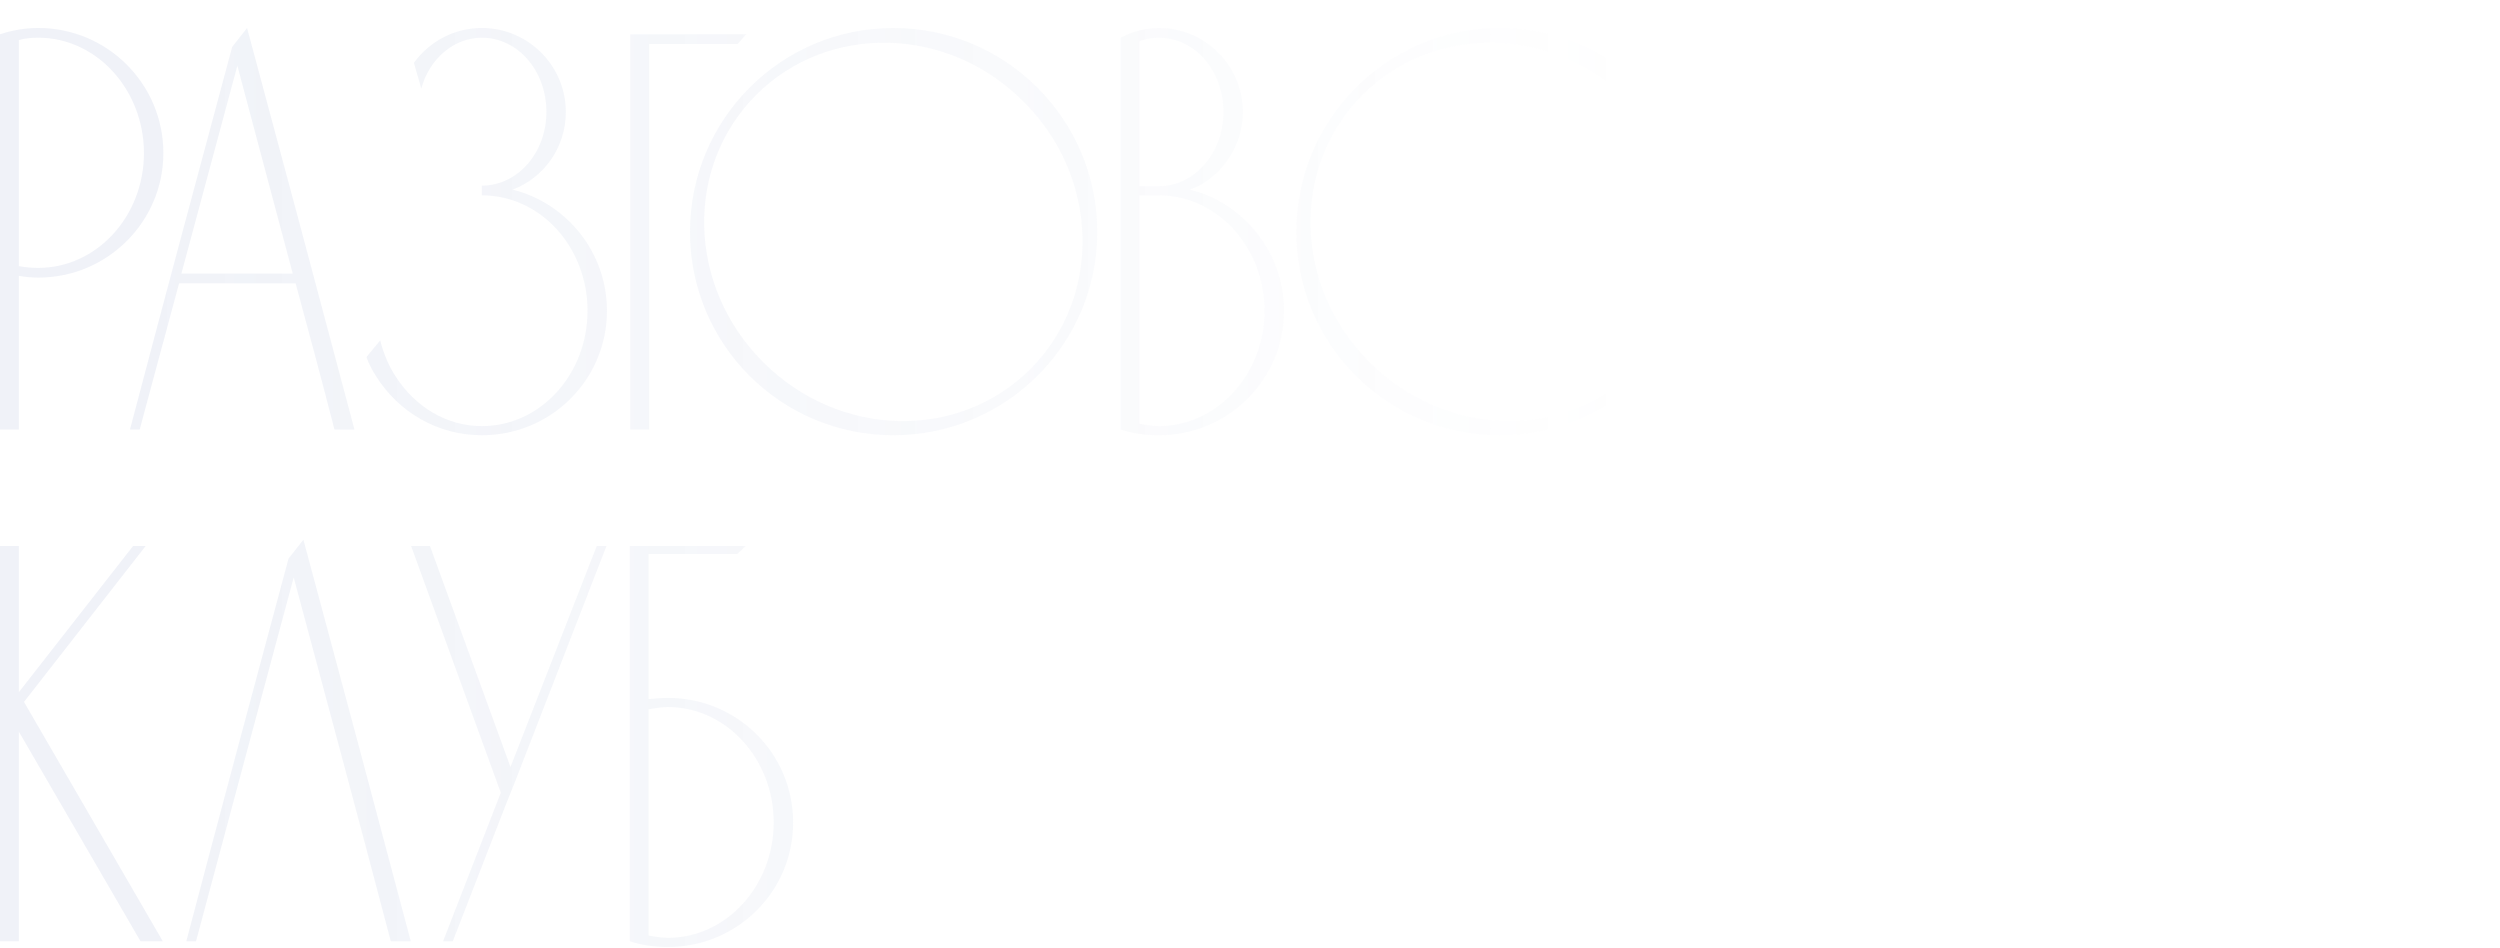 <?xml version="1.0" encoding="UTF-8"?> <svg xmlns="http://www.w3.org/2000/svg" width="3459" height="1311" viewBox="0 0 3459 1311" fill="none"> <path d="M226.027 211.801C226.027 116.175 148.577 38.725 52.95 38.725C34.773 38.725 16.596 41.886 0 47.418V594.309H26.08V381.717C35.564 383.297 44.257 384.088 52.95 384.088C148.577 384.088 226.027 306.638 226.027 211.801ZM199.157 211.801C199.157 299.525 133.561 370.653 52.95 370.653C44.257 370.653 34.773 369.862 26.08 368.282V55.321C34.773 52.95 44.257 52.16 52.95 52.16C133.561 52.16 199.157 124.078 199.157 211.801Z" fill="url(#paint0_linear_208_12)" fill-opacity="0.1"></path> <path d="M341.837 38.725C334.725 47.418 328.402 56.112 321.289 64.805C273.871 241.043 226.453 417.28 179.825 594.309H193.26C211.437 526.342 229.614 459.167 247.791 391.991H409.013C427.19 459.167 445.367 526.342 462.754 594.309H490.414C441.416 409.377 391.626 223.656 341.837 38.725ZM250.952 378.556L328.402 90.885L405.062 378.556H250.952Z" fill="url(#paint1_linear_208_12)" fill-opacity="0.1"></path> <path d="M709.378 262.381C752.845 245.785 782.876 203.898 782.876 154.9C782.876 90.885 730.716 38.725 666.702 38.725C627.977 38.725 593.994 57.692 572.655 86.933L582.929 122.497C593.994 81.401 627.977 52.16 666.702 52.16C716.491 52.16 756.006 97.998 756.006 154.9C756.006 211.011 716.491 256.849 666.702 256.849V270.284C748.103 270.284 812.908 342.202 812.908 429.925C812.908 517.649 748.103 589.567 666.702 589.567C617.703 589.567 574.236 562.696 547.366 520.81C537.882 506.585 530.769 489.198 526.027 471.021C519.705 478.924 513.383 486.037 507.06 493.94C510.221 503.424 514.963 512.117 520.495 520.81C551.317 569.809 605.058 602.212 666.702 602.212C762.328 602.212 839.778 525.552 839.778 429.925C839.778 349.314 784.457 281.348 709.378 262.381Z" fill="url(#paint2_linear_208_12)" fill-opacity="0.1"></path> <path d="M1020.69 60.853C1024.64 56.112 1028.59 52.16 1032.54 47.418H872.113V594.309H898.193C898.193 416.49 898.193 238.672 898.193 60.853H1020.69Z" fill="url(#paint3_linear_208_12)" fill-opacity="0.1"></path> <path d="M1236.04 38.725C1080.35 38.725 954.693 165.174 954.693 320.863C954.693 476.553 1080.35 602.212 1236.04 602.212C1391.73 602.212 1518.18 476.553 1518.18 320.863C1518.18 165.174 1391.73 38.725 1236.04 38.725ZM1425.71 510.536C1326.14 610.115 1160.96 606.163 1055.85 501.053C950.742 395.942 946.79 230.769 1046.37 131.19C1145.95 31.612 1311.91 35.564 1416.23 140.674C1521.34 244.994 1525.29 410.958 1425.71 510.536Z" fill="url(#paint4_linear_208_12)" fill-opacity="0.1"></path> <path d="M1670.63 270.284C1662.73 267.123 1654.83 264.752 1646.13 262.381C1650.09 260.8 1654.04 259.22 1657.99 257.639C1694.34 237.881 1719.63 199.157 1719.63 154.9C1719.63 90.885 1667.47 38.725 1603.46 38.725C1588.44 38.725 1574.22 41.886 1560.78 47.418C1556.83 48.999 1553.67 50.58 1550.51 52.16V594.309C1567.1 599.841 1585.28 602.212 1603.46 602.212C1699.09 602.212 1776.54 525.552 1776.54 429.925C1776.54 358.008 1732.28 296.364 1670.63 270.284ZM1576.59 56.902C1585.28 53.741 1594.77 52.16 1603.46 52.16C1653.25 52.16 1692.76 97.998 1692.76 154.9C1692.76 211.011 1653.25 257.639 1603.46 257.639H1576.59V56.902ZM1603.46 589.567C1594.77 589.567 1586.07 587.986 1576.59 586.406V270.284H1603.46C1684.07 270.284 1749.66 342.202 1749.66 429.925C1749.66 517.649 1684.07 589.567 1603.46 589.567Z" fill="url(#paint5_linear_208_12)" fill-opacity="0.1"></path> <path d="M2074.97 38.725C1919.28 38.725 1793.62 165.174 1793.62 320.863C1793.62 476.553 1919.28 602.212 2074.97 602.212C2230.66 602.212 2357.11 476.553 2357.11 320.863C2357.11 165.174 2230.66 38.725 2074.97 38.725ZM2264.64 510.536C2165.06 610.115 1999.89 606.163 1894.78 501.053C1789.67 395.942 1785.72 230.769 1885.29 131.19C1984.87 31.612 2150.84 35.564 2255.16 140.674C2360.27 244.994 2364.22 410.958 2264.64 510.536Z" fill="url(#paint6_linear_208_12)" fill-opacity="0.1"></path> <path d="M2615.46 211.801C2615.46 116.175 2538.01 38.725 2442.38 38.725C2424.21 38.725 2406.03 41.886 2389.43 47.418V594.309H2415.51V381.717C2425 383.297 2433.69 384.088 2442.38 384.088C2538.01 384.088 2615.46 306.638 2615.46 211.801ZM2588.59 211.801C2588.59 299.525 2523 370.653 2442.38 370.653C2433.69 370.653 2424.21 369.862 2415.51 368.282V55.321C2424.21 52.95 2433.69 52.16 2442.38 52.16C2523 52.16 2588.59 124.078 2588.59 211.801Z" fill="url(#paint7_linear_208_12)" fill-opacity="0.1"></path> <path d="M2674.06 594.309V383.297H2846.35V594.309H2873.22V47.418H2846.35V369.862H2674.06V47.418H2647.98V594.309H2674.06Z" fill="url(#paint8_linear_208_12)" fill-opacity="0.1"></path> <path d="M3201.33 47.418H3174.46V594.309H3201.33V47.418ZM2958.71 257.639C2950.01 257.639 2941.32 257.639 2931.84 259.22V47.418H2905.76V594.309C2922.35 599.841 2940.53 602.212 2958.71 602.212C3054.33 602.212 3131.78 525.552 3131.78 429.925C3131.78 334.299 3054.33 257.639 2958.71 257.639ZM2958.71 589.567C2950.01 589.567 2940.53 587.986 2931.84 586.406V273.445C2940.53 271.865 2950.01 270.284 2958.71 270.284C3039.32 270.284 3104.91 342.202 3104.91 429.925C3104.91 517.649 3039.32 589.567 2958.71 589.567Z" fill="url(#paint9_linear_208_12)" fill-opacity="0.1"></path> <path d="M3444.77 47.418L3432.13 79.821L3359.42 268.703L3259.84 524.762V47.418H3233.76V594.309H3247.99L3259.84 561.906L3432.13 116.965V594.309H3459V47.418H3444.77ZM3292.25 13.435H3388.66C3392.61 8.693 3396.57 4.742 3400.52 0H3304.1C3300.15 4.742 3296.2 8.693 3292.25 13.435Z" fill="url(#paint10_linear_208_12)" fill-opacity="0.1"></path> <path d="M33.193 971.18L201.527 755.427H184.141L26.08 957.744V755.427H0V1302.32H26.08V1012.28L194.415 1302.32H225.237L33.193 971.18Z" fill="url(#paint11_linear_208_12)" fill-opacity="0.1"></path> <path d="M419.787 746.733C412.674 755.427 406.352 764.12 399.239 772.813C351.821 949.051 304.403 1125.29 257.775 1302.32H271.21C316.257 1133.98 361.305 966.438 406.352 798.893C451.399 966.438 496.447 1133.98 540.704 1302.32H568.364C519.365 1117.39 469.576 931.664 419.787 746.733Z" fill="url(#paint12_linear_208_12)" fill-opacity="0.1"></path> <path d="M825.651 755.427L706.316 1061.27L594.883 755.427H568.803L692.88 1096.84L613.06 1302.32H626.495L699.203 1115.01L713.428 1079.45L839.087 755.427H825.651Z" fill="url(#paint13_linear_208_12)" fill-opacity="0.1"></path> <path d="M924.291 965.647C915.598 965.647 906.905 966.438 897.421 967.228V766.491H1019.92C1023.87 763.33 1027.82 759.378 1031.77 755.427H871.341V1302.32C887.937 1307.85 906.114 1310.22 924.291 1310.22C1019.92 1310.22 1097.37 1233.56 1097.37 1137.93C1097.37 1042.31 1019.92 965.647 924.291 965.647ZM924.291 1297.58C915.598 1297.58 906.114 1295.99 897.421 1294.41V981.454C906.114 979.873 915.598 978.292 924.291 978.292C1004.9 978.292 1070.5 1050.21 1070.5 1137.93C1070.5 1225.66 1004.9 1297.58 924.291 1297.58Z" fill="url(#paint14_linear_208_12)" fill-opacity="0.1"></path> <defs> <linearGradient id="paint0_linear_208_12" x1="231.291" y1="490.621" x2="2827.11" y2="490.62" gradientUnits="userSpaceOnUse"> <stop stop-color="#6E85BA"></stop> <stop offset="0.782" stop-color="#6E85BA" stop-opacity="0"></stop> </linearGradient> <linearGradient id="paint1_linear_208_12" x1="231.291" y1="490.621" x2="2827.11" y2="490.62" gradientUnits="userSpaceOnUse"> <stop stop-color="#6E85BA"></stop> <stop offset="0.782" stop-color="#6E85BA" stop-opacity="0"></stop> </linearGradient> <linearGradient id="paint2_linear_208_12" x1="231.291" y1="490.621" x2="2827.11" y2="490.62" gradientUnits="userSpaceOnUse"> <stop stop-color="#6E85BA"></stop> <stop offset="0.782" stop-color="#6E85BA" stop-opacity="0"></stop> </linearGradient> <linearGradient id="paint3_linear_208_12" x1="231.291" y1="490.621" x2="2827.11" y2="490.62" gradientUnits="userSpaceOnUse"> <stop stop-color="#6E85BA"></stop> <stop offset="0.782" stop-color="#6E85BA" stop-opacity="0"></stop> </linearGradient> <linearGradient id="paint4_linear_208_12" x1="231.291" y1="490.621" x2="2827.11" y2="490.62" gradientUnits="userSpaceOnUse"> <stop stop-color="#6E85BA"></stop> <stop offset="0.782" stop-color="#6E85BA" stop-opacity="0"></stop> </linearGradient> <linearGradient id="paint5_linear_208_12" x1="231.291" y1="490.621" x2="2827.11" y2="490.62" gradientUnits="userSpaceOnUse"> <stop stop-color="#6E85BA"></stop> <stop offset="0.782" stop-color="#6E85BA" stop-opacity="0"></stop> </linearGradient> <linearGradient id="paint6_linear_208_12" x1="231.291" y1="490.621" x2="2827.11" y2="490.62" gradientUnits="userSpaceOnUse"> <stop stop-color="#6E85BA"></stop> <stop offset="0.782" stop-color="#6E85BA" stop-opacity="0"></stop> </linearGradient> <linearGradient id="paint7_linear_208_12" x1="231.291" y1="490.621" x2="2827.11" y2="490.62" gradientUnits="userSpaceOnUse"> <stop stop-color="#6E85BA"></stop> <stop offset="0.782" stop-color="#6E85BA" stop-opacity="0"></stop> </linearGradient> <linearGradient id="paint8_linear_208_12" x1="231.291" y1="490.621" x2="2827.11" y2="490.62" gradientUnits="userSpaceOnUse"> <stop stop-color="#6E85BA"></stop> <stop offset="0.782" stop-color="#6E85BA" stop-opacity="0"></stop> </linearGradient> <linearGradient id="paint9_linear_208_12" x1="231.291" y1="490.621" x2="2827.11" y2="490.62" gradientUnits="userSpaceOnUse"> <stop stop-color="#6E85BA"></stop> <stop offset="0.782" stop-color="#6E85BA" stop-opacity="0"></stop> </linearGradient> <linearGradient id="paint10_linear_208_12" x1="231.291" y1="490.621" x2="2827.11" y2="490.62" gradientUnits="userSpaceOnUse"> <stop stop-color="#6E85BA"></stop> <stop offset="0.782" stop-color="#6E85BA" stop-opacity="0"></stop> </linearGradient> <linearGradient id="paint11_linear_208_12" x1="231.291" y1="490.621" x2="2827.11" y2="490.62" gradientUnits="userSpaceOnUse"> <stop stop-color="#6E85BA"></stop> <stop offset="0.782" stop-color="#6E85BA" stop-opacity="0"></stop> </linearGradient> <linearGradient id="paint12_linear_208_12" x1="231.291" y1="490.621" x2="2827.11" y2="490.62" gradientUnits="userSpaceOnUse"> <stop stop-color="#6E85BA"></stop> <stop offset="0.782" stop-color="#6E85BA" stop-opacity="0"></stop> </linearGradient> <linearGradient id="paint13_linear_208_12" x1="231.291" y1="490.621" x2="2827.11" y2="490.62" gradientUnits="userSpaceOnUse"> <stop stop-color="#6E85BA"></stop> <stop offset="0.782" stop-color="#6E85BA" stop-opacity="0"></stop> </linearGradient> <linearGradient id="paint14_linear_208_12" x1="231.291" y1="490.621" x2="2827.11" y2="490.62" gradientUnits="userSpaceOnUse"> <stop stop-color="#6E85BA"></stop> <stop offset="0.782" stop-color="#6E85BA" stop-opacity="0"></stop> </linearGradient> </defs> </svg> 